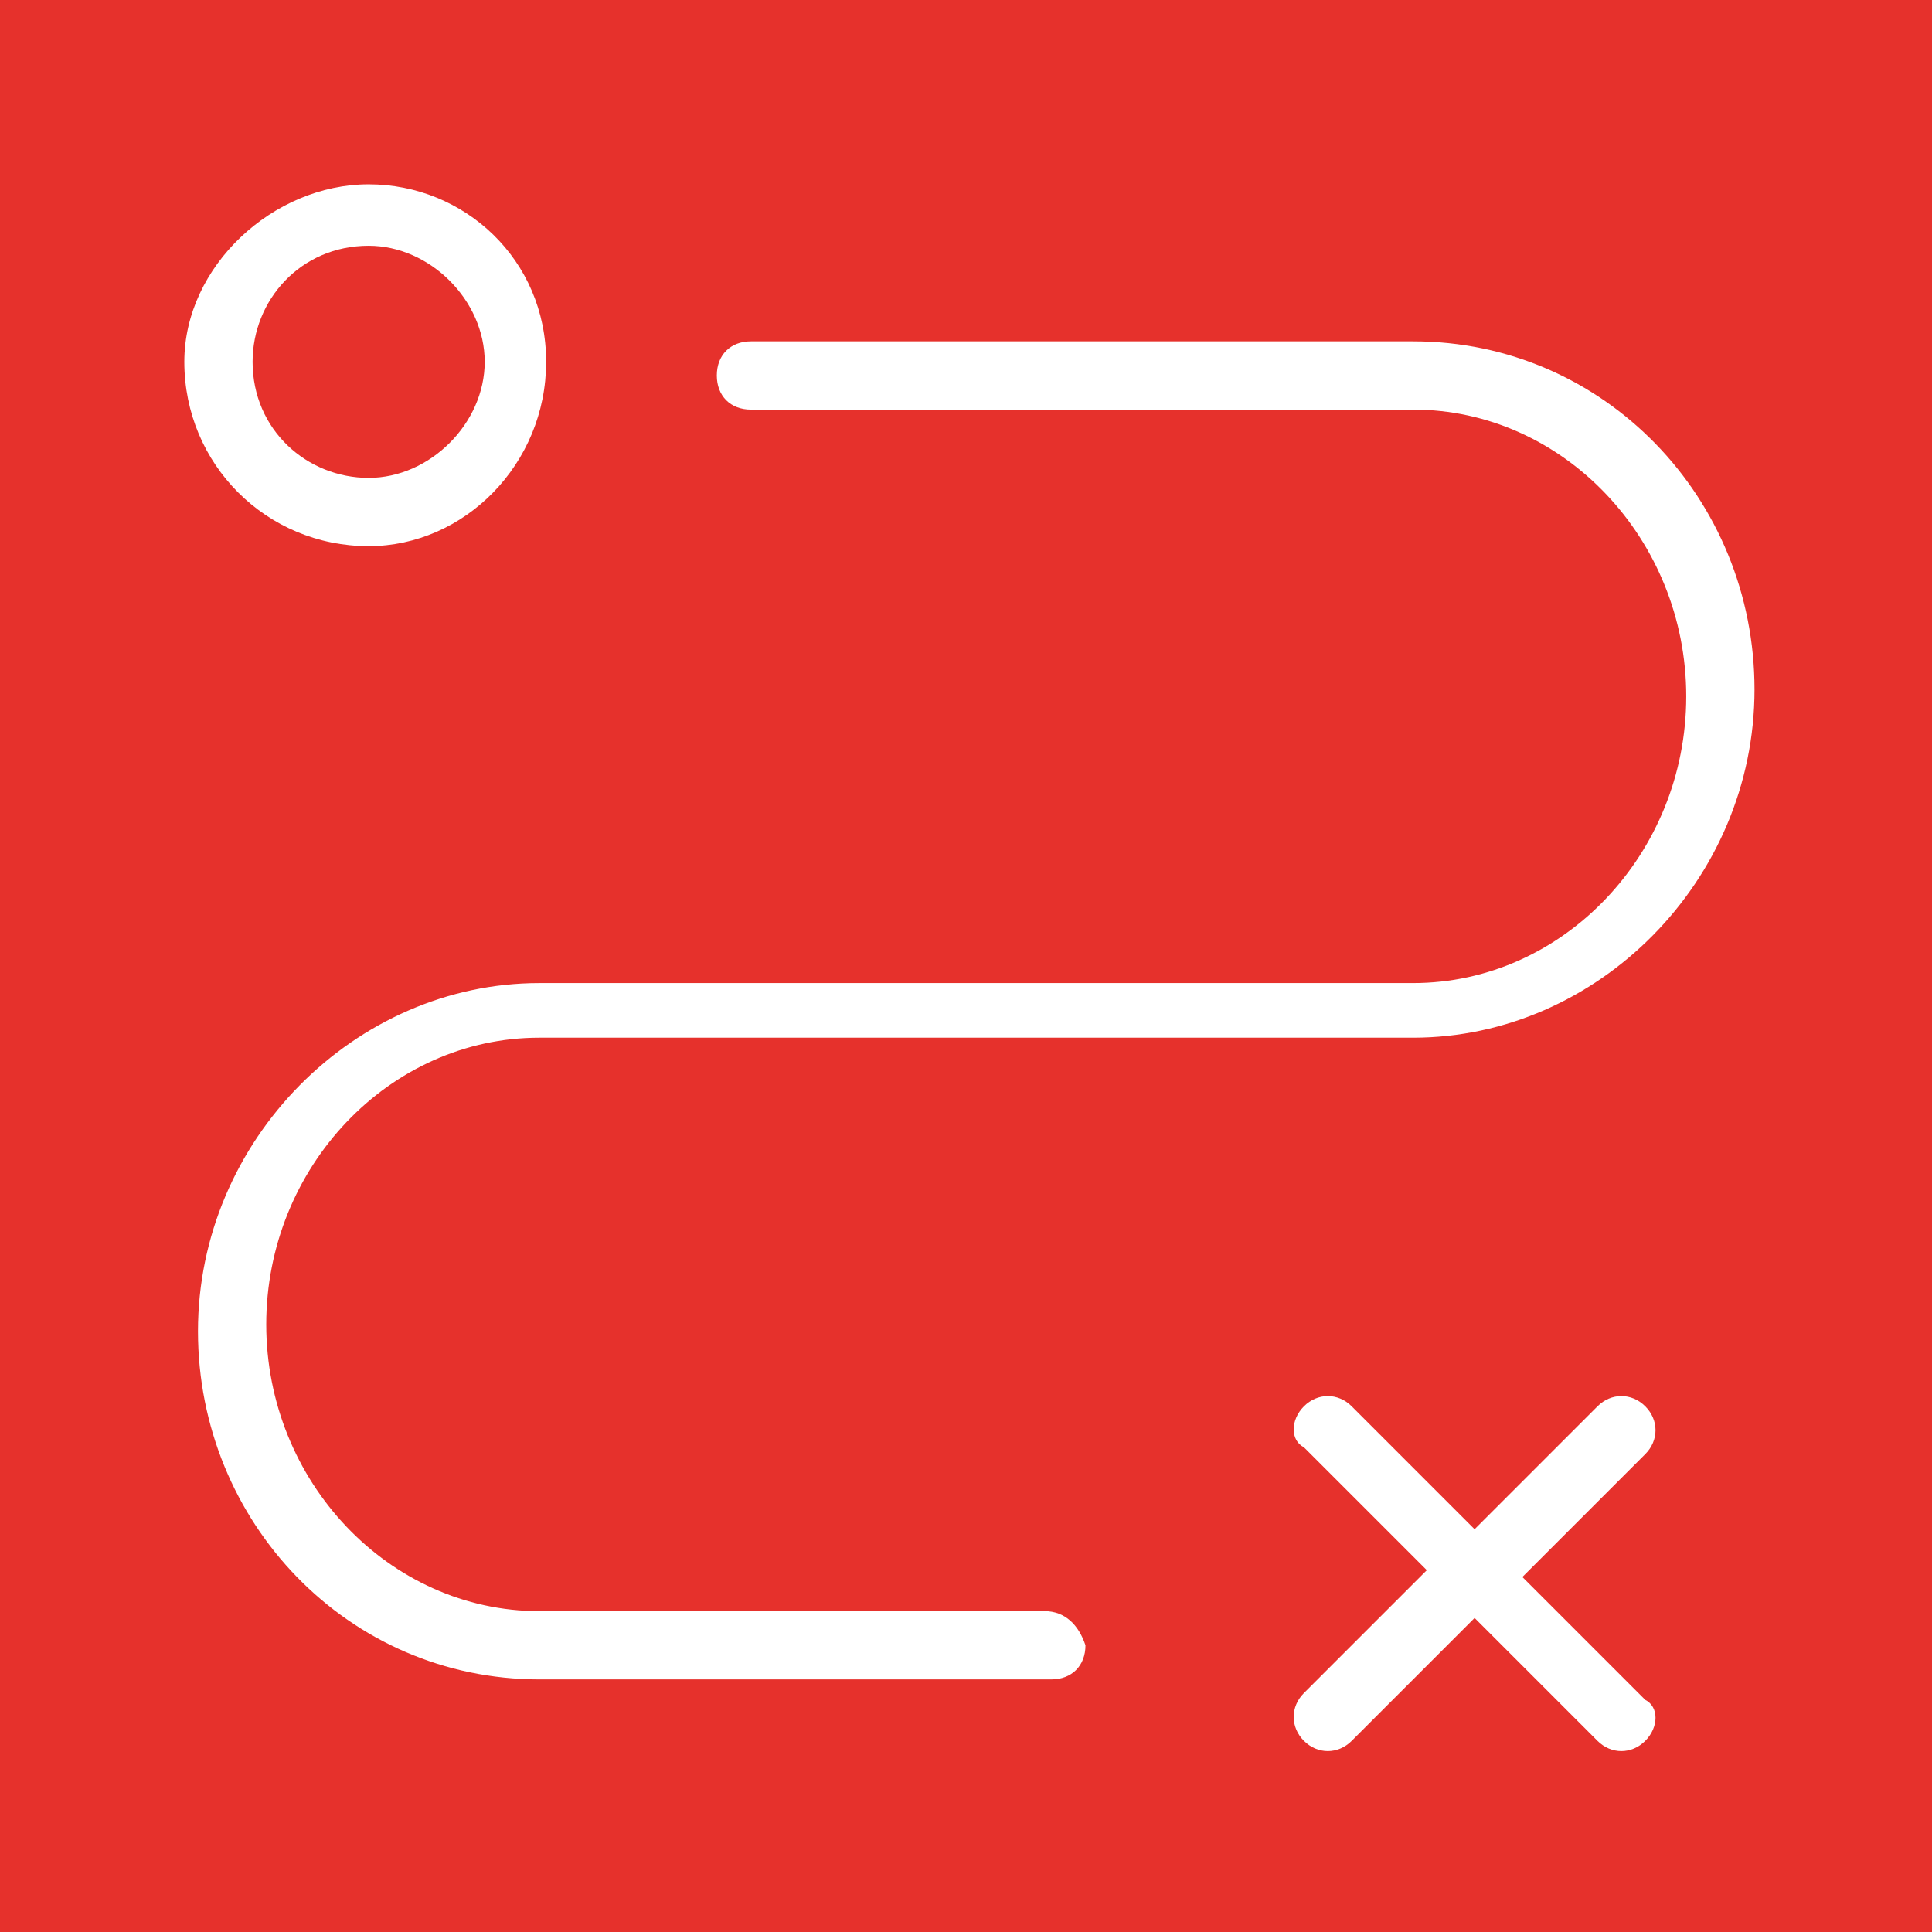 <?xml version="1.0" encoding="UTF-8"?> <!-- Generator: Adobe Illustrator 26.1.0, SVG Export Plug-In . SVG Version: 6.00 Build 0) --> <svg xmlns="http://www.w3.org/2000/svg" xmlns:xlink="http://www.w3.org/1999/xlink" id="Слой_1" x="0px" y="0px" viewBox="0 0 28.3 28.3" style="enable-background:new 0 0 28.3 28.3;" xml:space="preserve"> <style type="text/css"> .st0{fill:#E6312C;} .st1{fill:#FFFFFF;} </style> <rect class="st0" width="28.3" height="28.3"></rect> <g id="Layer_1_1_"> </g> <g> <path class="st1" d="M15.3,23.6H7.9c-2.2,0-4-1.9-4-4.2s1.8-4.2,4-4.2h12.8c2.7,0,5-2.3,5-5.1s-2.2-5.1-5-5.1H11 c-0.3,0-0.5,0.2-0.5,0.5s0.2,0.5,0.5,0.5h9.7c2.2,0,4,1.9,4,4.2s-1.8,4.2-4,4.2H7.9c-2.7,0-5,2.3-5,5.1s2.2,5.1,5,5.1h7.5 c0.3,0,0.5-0.2,0.5-0.5C15.8,23.8,15.6,23.6,15.3,23.6L15.3,23.6z"></path> <path class="st1" d="M5.4,8C6.8,8,8,6.8,8,5.3S6.8,2.7,5.4,2.7S2.7,3.9,2.7,5.3C2.7,6.8,3.9,8,5.4,8z M5.4,3.6 c0.9,0,1.7,0.8,1.7,1.7S6.3,7,5.4,7S3.7,6.3,3.7,5.3C3.7,4.4,4.4,3.6,5.4,3.6z"></path> <path class="st1" d="M24.1,20.6c-0.2-0.2-0.5-0.2-0.7,0l-1.8,1.8l-1.8-1.8c-0.2-0.2-0.5-0.2-0.7,0c-0.2,0.2-0.2,0.5,0,0.6l1.8,1.8 l-1.8,1.8c-0.2,0.2-0.2,0.5,0,0.7c0.2,0.2,0.5,0.2,0.7,0c0,0,0,0,0,0l1.8-1.8l1.8,1.8c0.2,0.2,0.5,0.2,0.7,0c0.2-0.2,0.2-0.5,0-0.6 l-1.8-1.8l1.8-1.8C24.3,21.1,24.3,20.8,24.1,20.6C24.1,20.6,24.1,20.6,24.1,20.6z"></path> </g> </svg> 